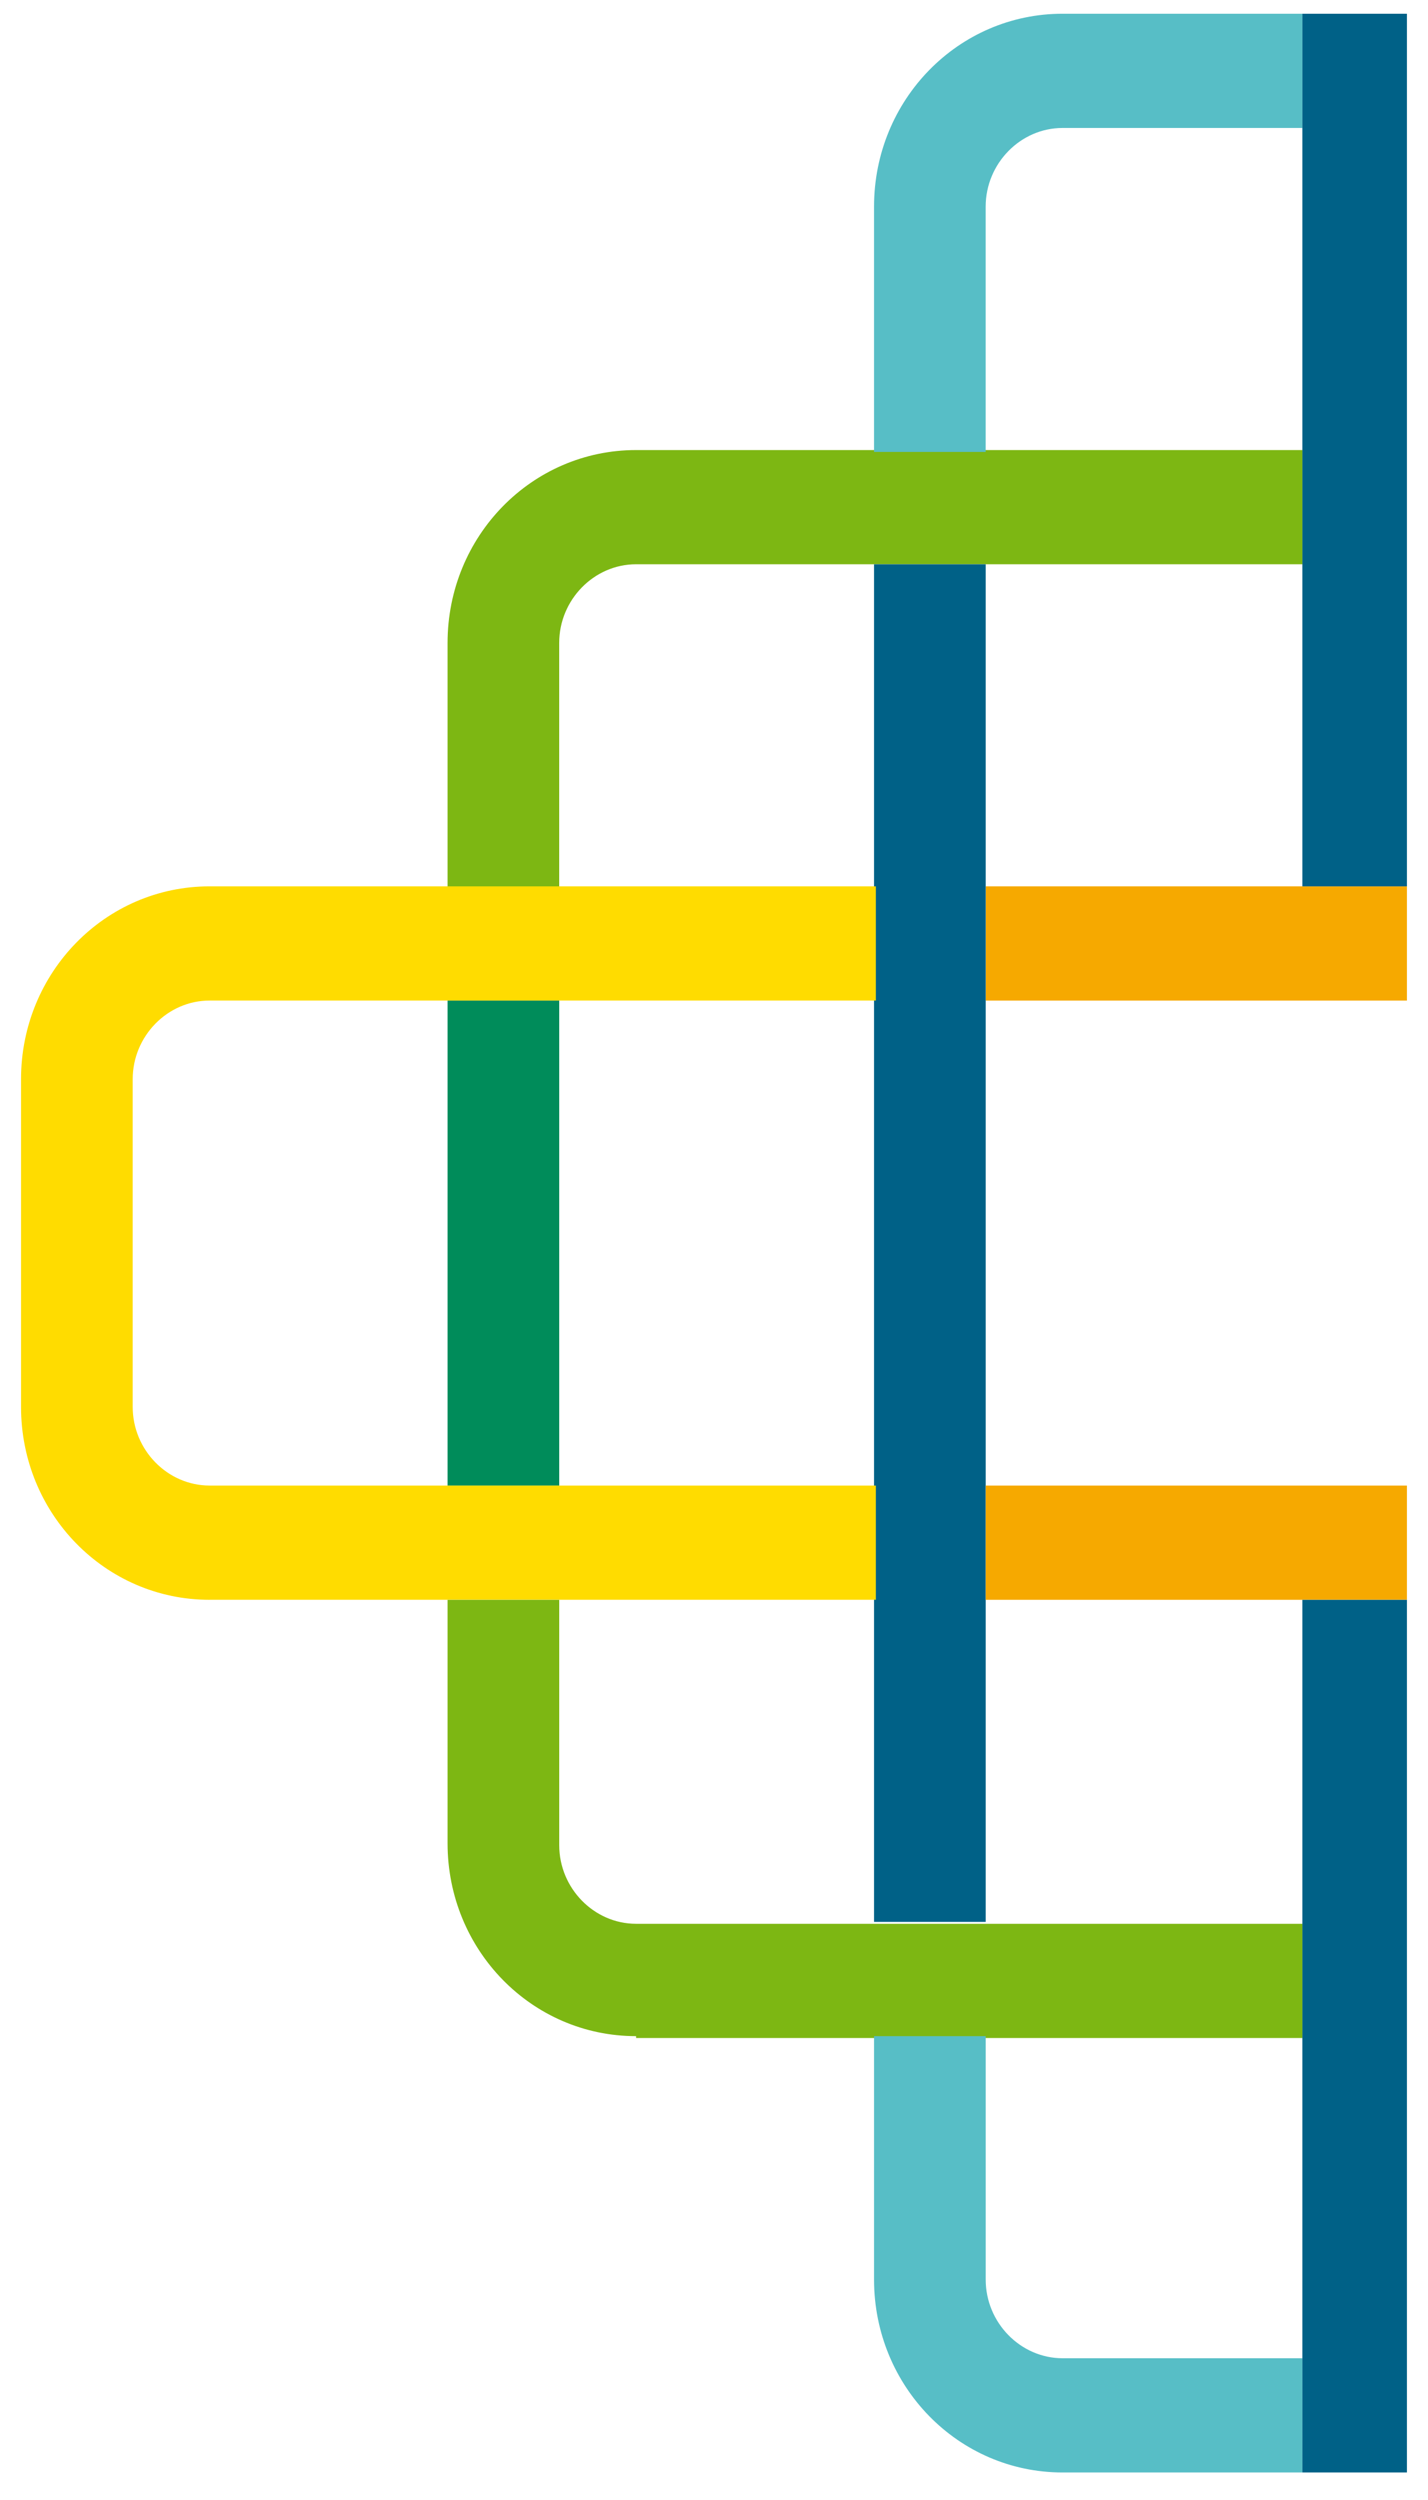 <svg width="52" height="91" fill="none" xmlns="http://www.w3.org/2000/svg"><g clip-path="url(#CallTracking.ru__a)"><path d="M51.425 32.263h-15.53v4.158h15.53v-4.158Z" fill="#F6A900"/><path d="M51.492.5h-4.066v31.764h4.066V.5Z" fill="#006187"/><path d="M16.298 32.264v-8.862c0-3.885 3.066-7.02 6.865-7.02h24.262v4.157H23.163c-1.533 0-2.8 1.295-2.8 2.863v8.93h-4.065v-.069Z" fill="#7DB713"/><path d="M20.364 36.422h-4.066v17.655h4.066V36.422Z" fill="#008C5A"/><path d="M35.894 20.54h-4.066v49.417h4.066V20.539Z" fill="#006187"/><path d="M7.632 58.233c-3.8 0-6.866-3.135-6.866-7.02v-11.93c0-3.885 3.067-7.02 6.866-7.02h24.262v4.157H7.632c-1.533 0-2.8 1.295-2.8 2.863v11.928c0 1.568 1.267 2.863 2.8 2.863h24.262v4.158H7.632Z" fill="#FFDC00"/><path d="M31.828 16.382V7.52c0-3.885 3.066-7.02 6.865-7.02h8.732v4.158h-8.732c-1.533 0-2.8 1.295-2.8 2.863v8.929h-4.065v-.068Z" fill="#57BEC6"/><path d="M51.425 54.075h-15.53v4.158h15.53v-4.158Z" fill="#F6A900"/><path d="M51.492 58.234h-4.066v31.764h4.066V58.234Z" fill="#006187"/><path d="M23.163 74.116c-3.8 0-6.865-3.135-6.865-7.02v-8.862h4.066v8.93c0 1.567 1.266 2.862 2.799 2.862h24.262v4.158H23.163v-.068Z" fill="#7DB713"/><path d="M38.693 89.998c-3.8 0-6.865-3.136-6.865-7.02v-8.862h4.066v8.861c0 1.568 1.266 2.863 2.8 2.863h8.731v4.158h-8.732Z" fill="#57BEC6"/></g><defs><clipPath id="CallTracking.ru__a"><path fill="#fff" transform="translate(.766 .5)" d="M0 0h50.467v90H0z"/></clipPath></defs></svg>